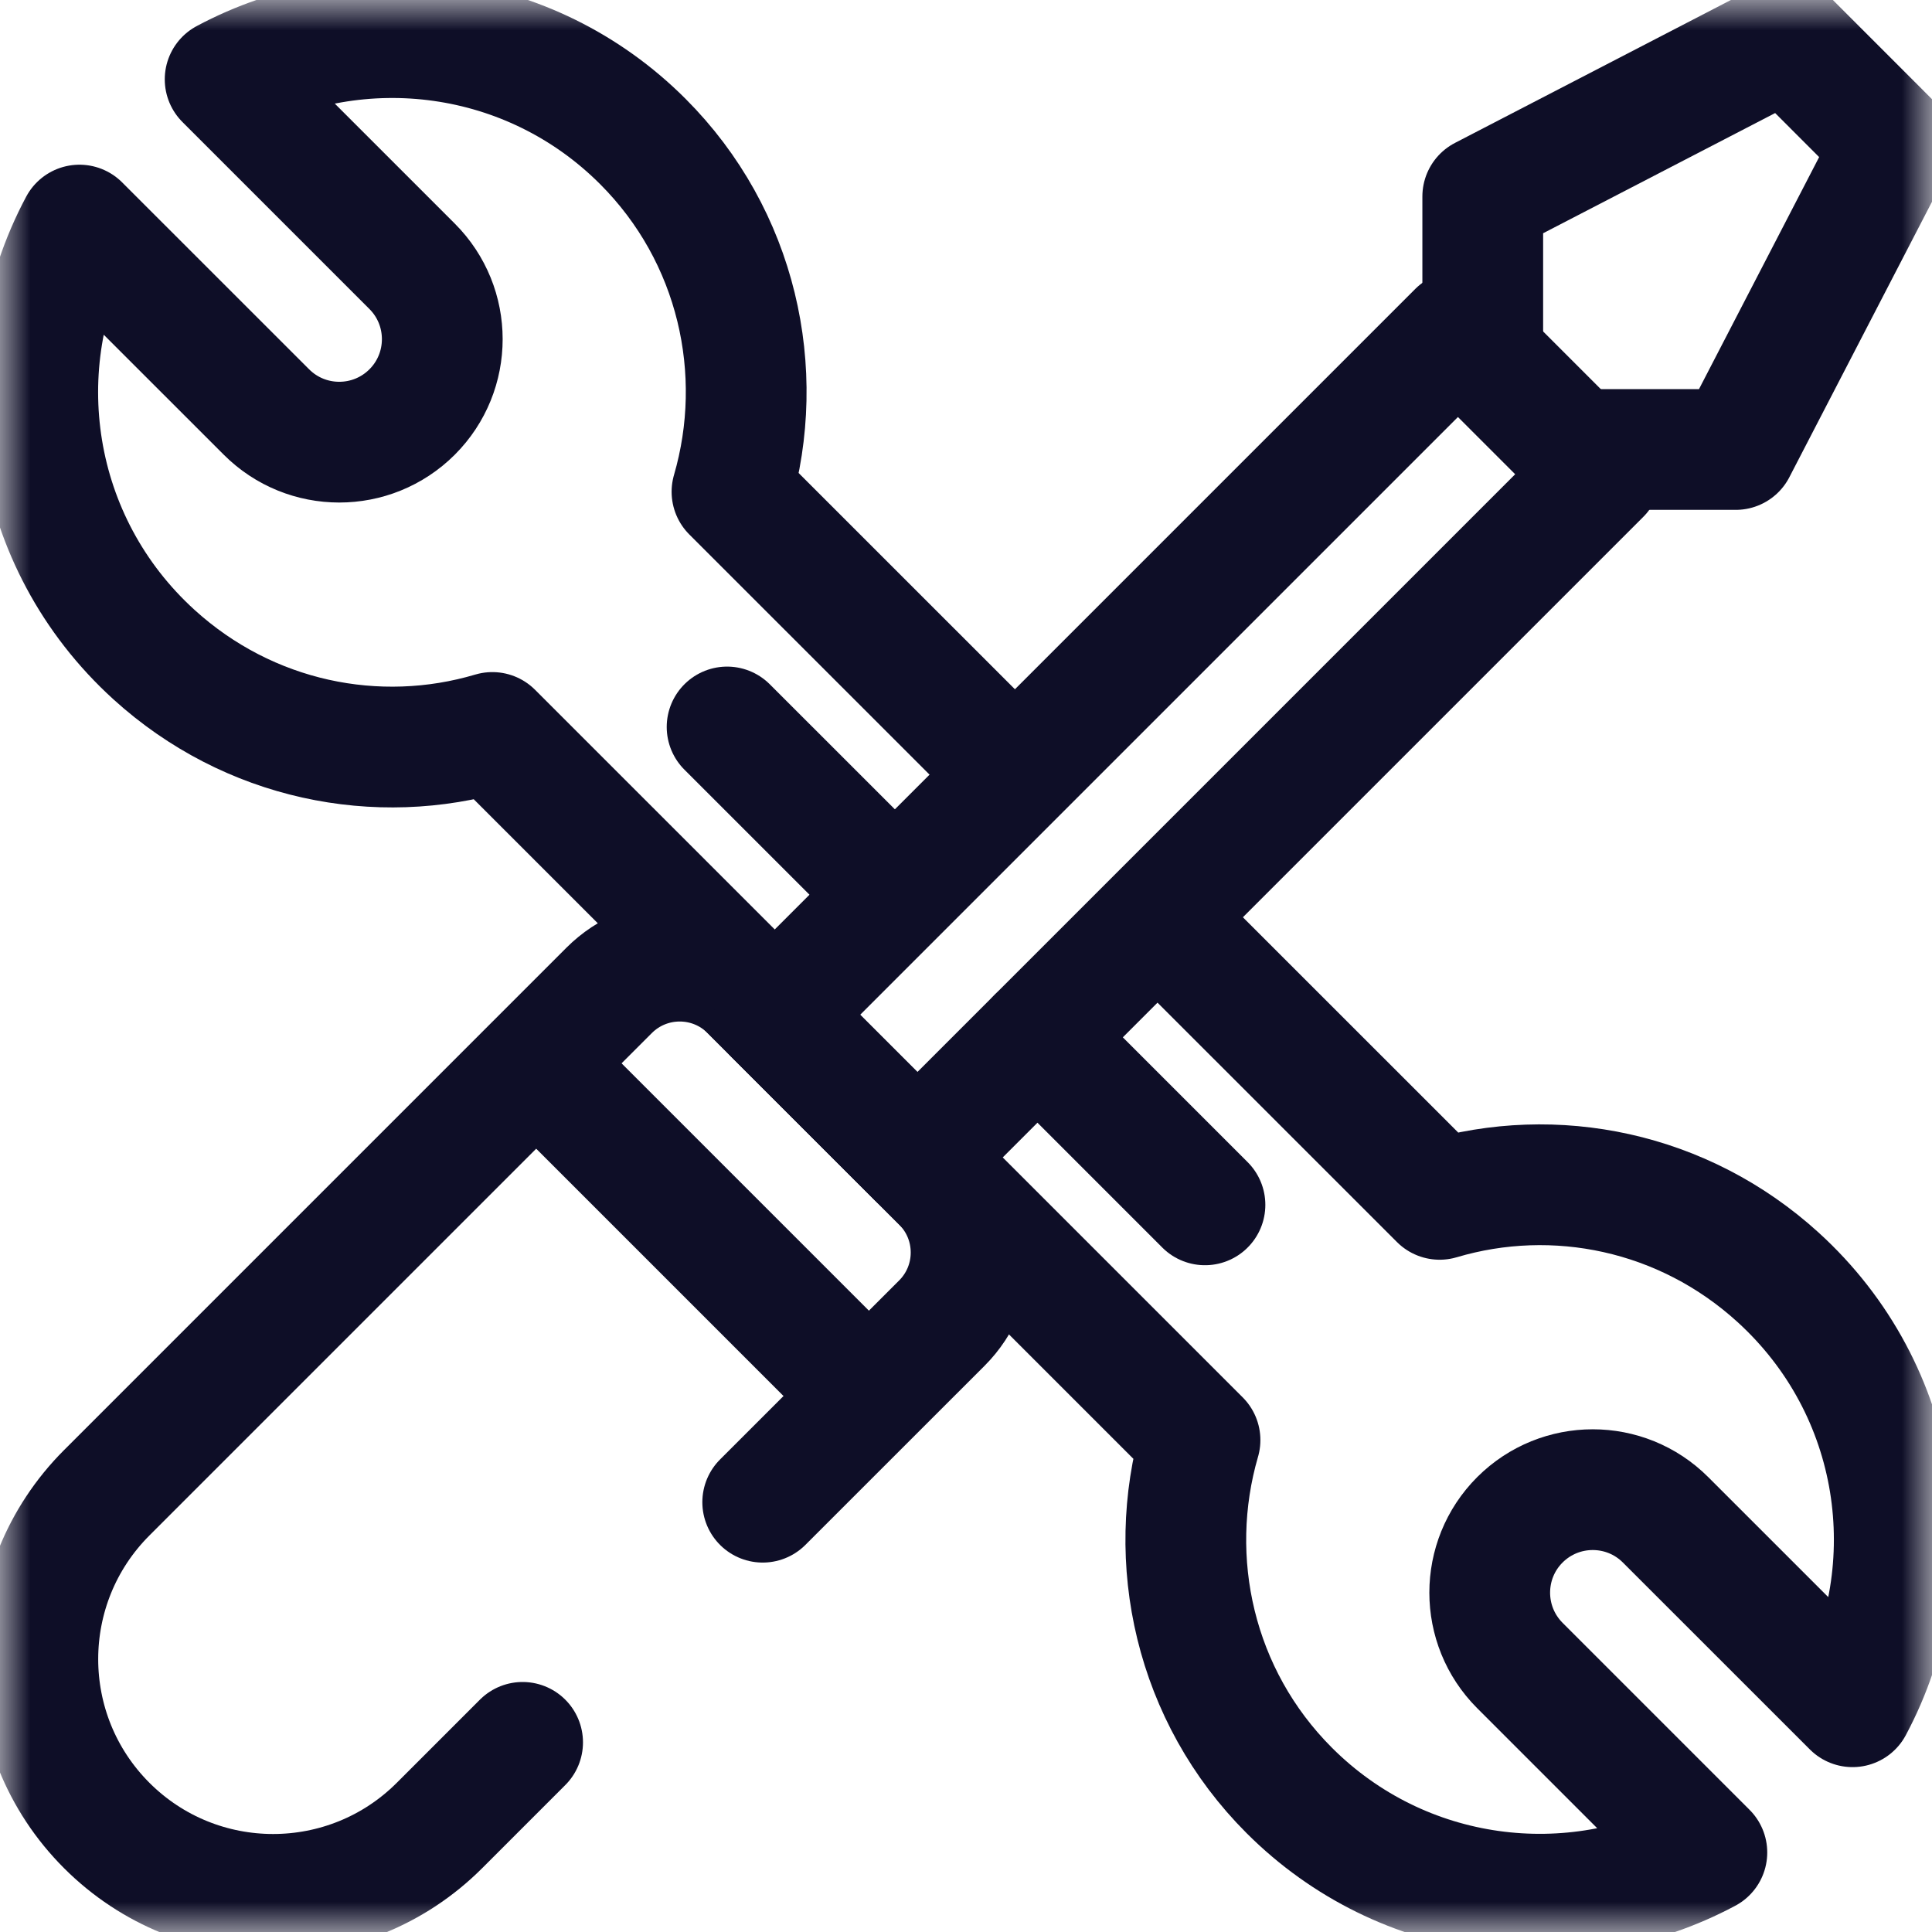 <svg width="32" height="32" viewBox="0 0 32 32" fill="none" xmlns="http://www.w3.org/2000/svg">
<g clip-path="url(#clip0_91_3865)">
<mask id="mask0_91_3865" style="mask-type:luminance" maskUnits="userSpaceOnUse" x="0" y="0" width="32" height="32">
<path d="M0 1.90735e-06H32V32H0V1.90735e-06Z" fill="white"/>
</mask>
<g mask="url(#mask0_91_3865)">
<path d="M16.739 12.759L12.124 8.145C12.703 6.154 12.215 3.911 10.646 2.342C8.773 0.469 5.95 0.127 3.729 1.314L6.826 4.411C7.492 5.077 7.492 6.158 6.826 6.824C6.159 7.49 5.079 7.49 4.413 6.824L1.316 3.728C0.087 6.029 0.497 8.975 2.551 10.843C4.119 12.267 6.247 12.699 8.155 12.132L19.876 23.852C19.297 25.843 19.785 28.086 21.354 29.655C23.227 31.528 26.05 31.87 28.271 30.683L25.174 27.586C24.508 26.919 24.508 25.839 25.174 25.173C25.841 24.507 26.921 24.507 27.587 25.173L30.684 28.269C31.913 25.968 31.503 23.022 29.448 21.154C27.881 19.729 25.753 19.298 23.845 19.865L19.218 15.239" stroke="#0E0E27" stroke-width="2" stroke-miterlimit="10" stroke-linecap="round" stroke-linejoin="round"/>
<path d="M17.184 17.182L19.958 19.956" stroke="#0E0E27" stroke-width="2" stroke-miterlimit="10" stroke-linecap="round" stroke-linejoin="round"/>
<path d="M12.043 12.041L14.73 14.727" stroke="#0E0E27" stroke-width="2" stroke-miterlimit="10" stroke-linecap="round" stroke-linejoin="round"/>
<path d="M12.633 24.881L15.6 21.915C16.246 21.269 16.246 20.222 15.6 19.576L12.427 16.404C11.782 15.758 10.735 15.758 10.089 16.404L1.768 24.725C0.246 26.247 0.246 28.714 1.768 30.236C3.29 31.757 5.757 31.757 7.279 30.236L8.656 28.859" stroke="#0E0E27" stroke-width="2" stroke-miterlimit="10" stroke-linecap="round" stroke-linejoin="round"/>
<path d="M26.51 7.855L24.148 5.493L12.832 16.809L15.194 19.171L26.51 7.855Z" stroke="#0E0E27" stroke-width="2" stroke-miterlimit="10" stroke-linecap="round" stroke-linejoin="round"/>
<path d="M9.004 17.735L14.269 23" stroke="#0E0E27" stroke-width="2" stroke-miterlimit="10" stroke-linecap="round" stroke-linejoin="round"/>
<path d="M26.202 7.445H28.749L31.355 2.412L29.592 0.648L24.559 3.255V5.79" stroke="#0E0E27" stroke-width="2" stroke-miterlimit="10" stroke-linecap="round" stroke-linejoin="round"/>
</g>
</g>
<defs>
<clipPath id="clip0_91_3865">
<rect width="32" height="32" fill="white"/>
</clipPath>
</defs>
</svg>

